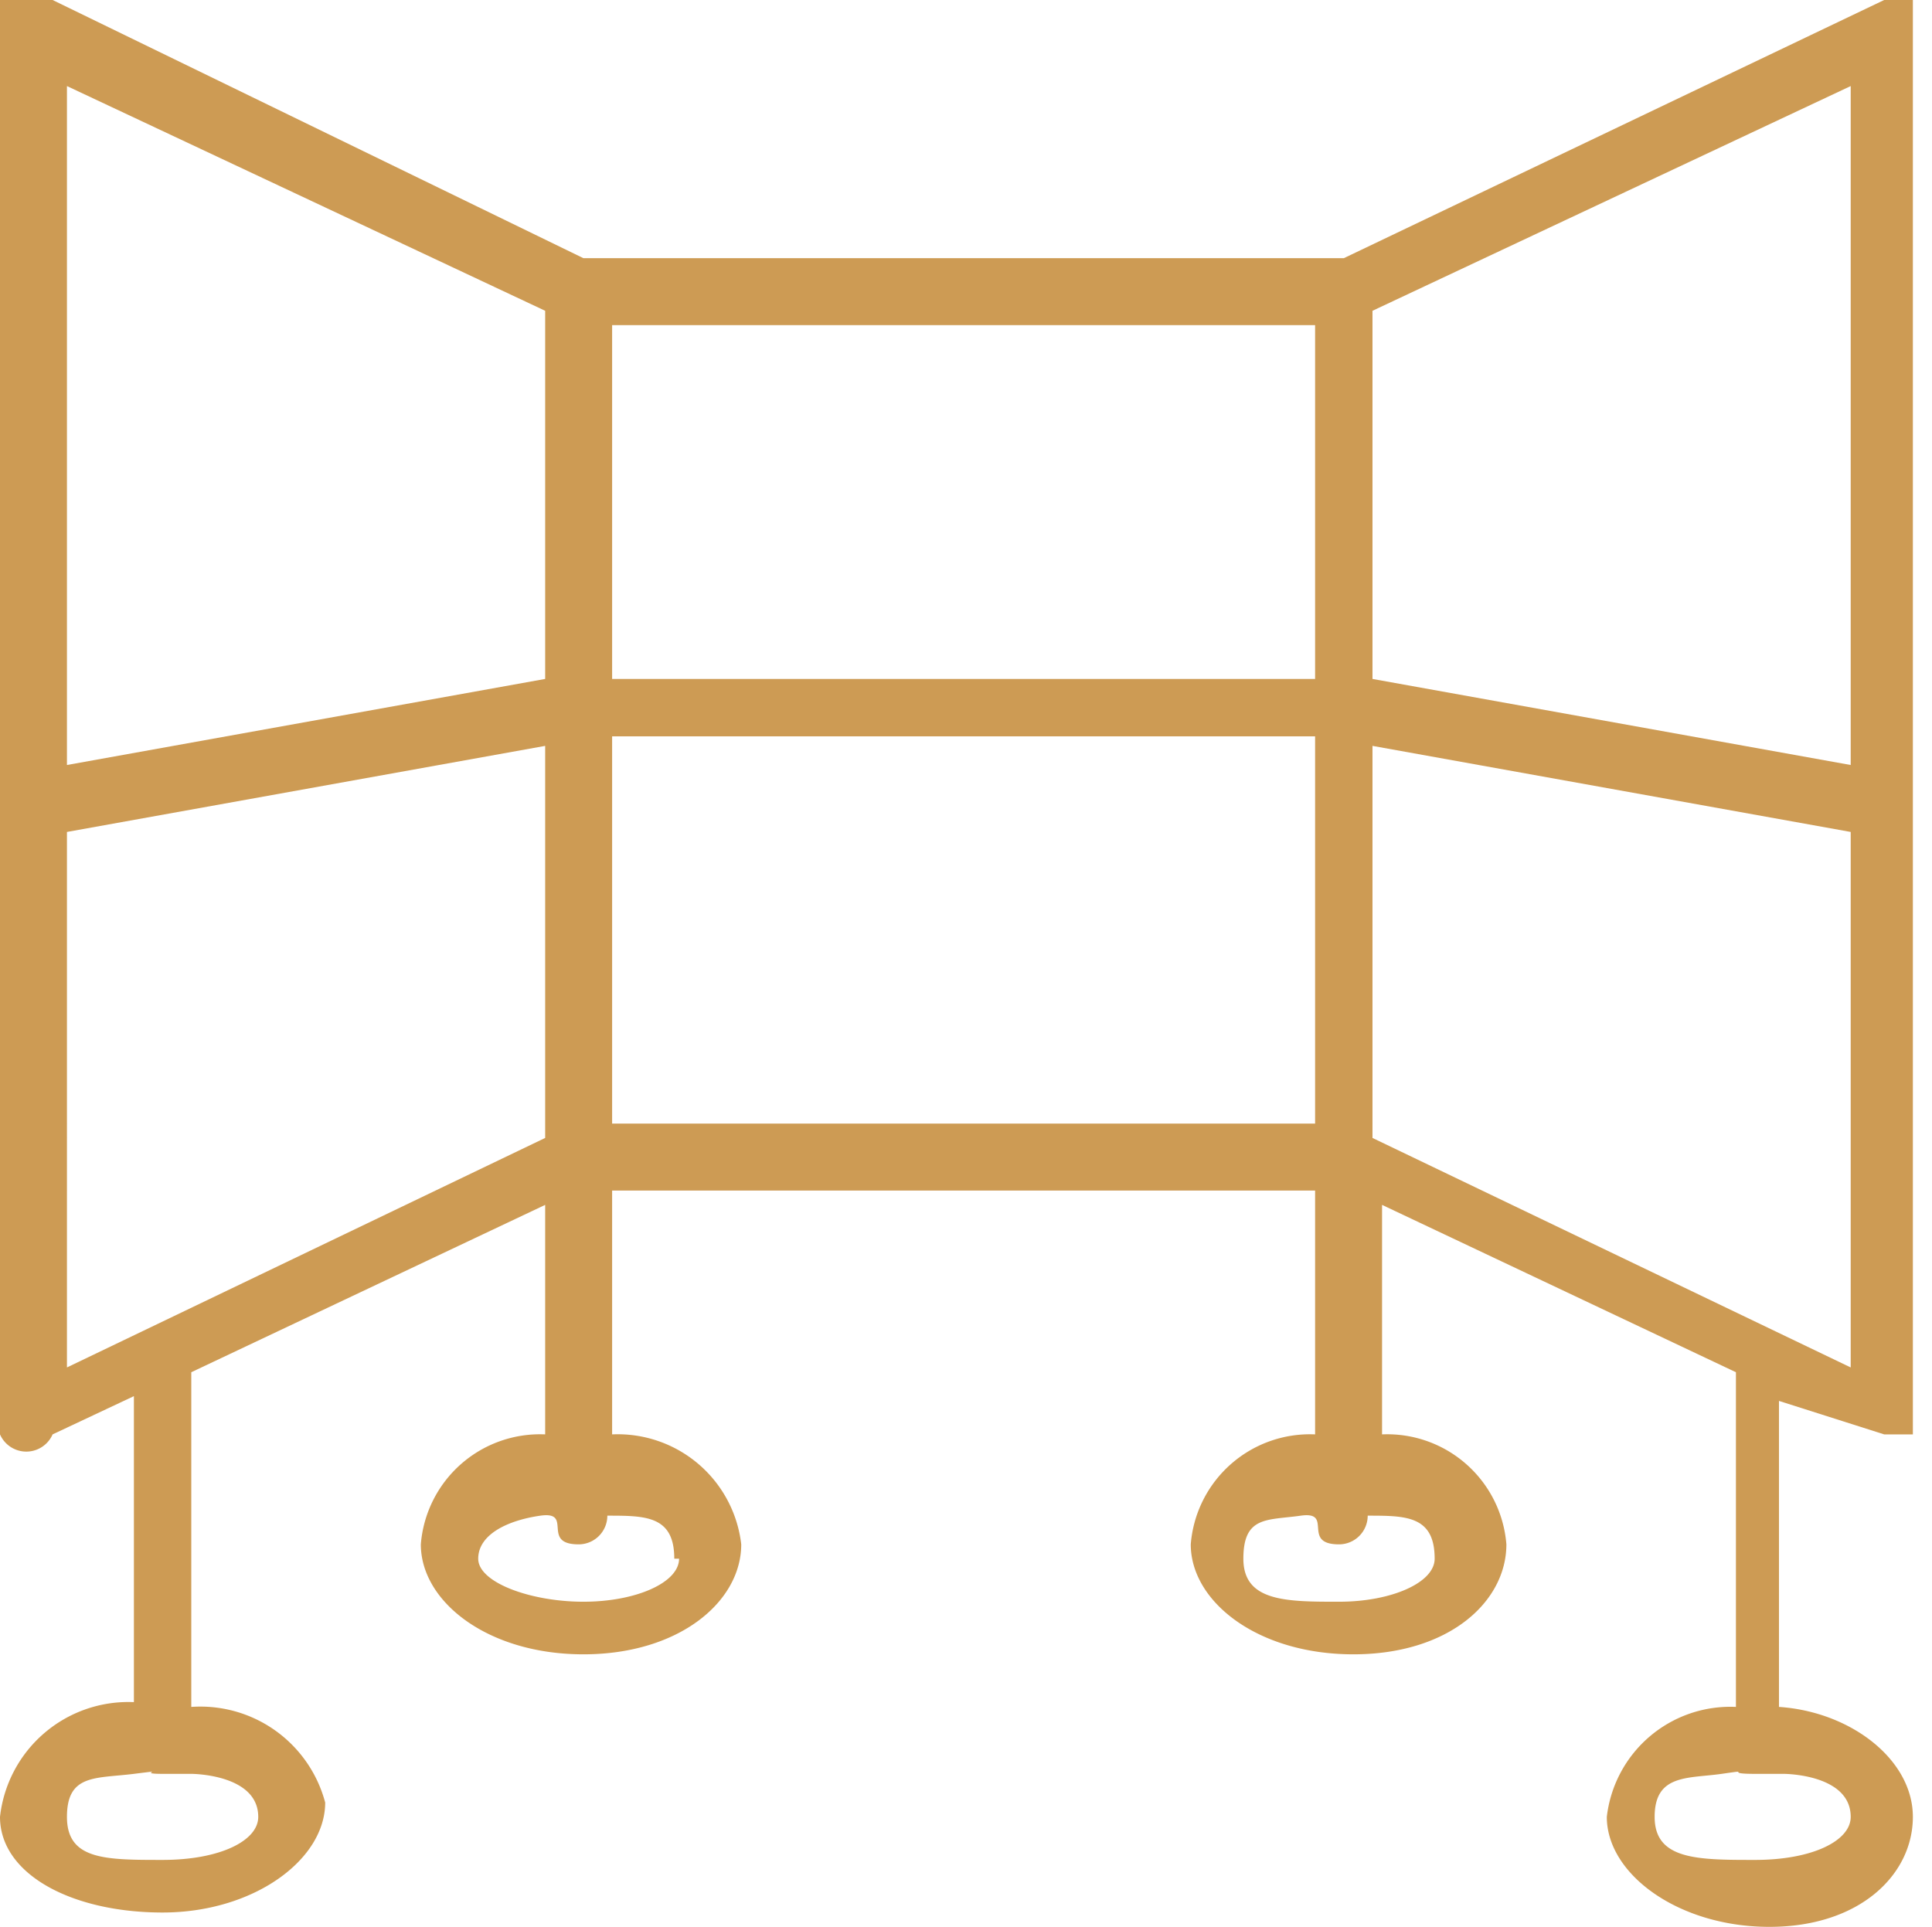 <svg xmlns="http://www.w3.org/2000/svg" viewBox="0 0 4.04 4.03"><defs><style>.cls-1{fill:#cd9b54;fill-rule:evenodd;}</style></defs><title>Asset 17</title><g id="Layer_2" data-name="Layer 2"><g id="Layer_1-2" data-name="Layer 1"><path class="cls-1" d="M4,0H3.94L2.81.54H1.22L.11,0H0S0,0,0,.07V3A.09.09,0,0,0,0,3,.06.06,0,0,0,.11,3l.17-.08v.64A.27.27,0,0,0,0,3.8C0,3.92.15,4,.34,4s.34-.11.34-.23A.27.27,0,0,0,.4,3.57v-.7l.74-.35V3a.25.25,0,0,0-.26.23c0,.12.14.23.34.23s.33-.11.33-.23A.26.26,0,0,0,1.28,3V2.49H2.75V3a.25.25,0,0,0-.26.23c0,.12.14.23.34.23s.32-.11.32-.23A.25.25,0,0,0,2.89,3V2.52l.74.35v.7a.26.26,0,0,0-.27.23c0,.12.15.23.34.23S4,3.92,4,3.8s-.13-.22-.28-.23V2.93L3.94,3S4,3,4,3A.07.07,0,0,0,4,3V.07S4,0,4,0ZM.14.18l1,.47v.77l-1,.18ZM.54,3.8c0,.05-.08.09-.2.09s-.2,0-.2-.09.06-.08.14-.09,0,0,.06,0,.06,0,.06,0,.14,0,.14.09Zm-.4-.94V1.74l1-.18v.82Zm1.28.4c0,.05-.09.09-.2.09S1,3.31,1,3.26s.06-.08.13-.09,0,.06.08.06a.06.06,0,0,0,.06-.06c.08,0,.14,0,.14.09ZM1.28.68H2.75v.74H1.28Zm0,1.67V1.54H2.75v.81ZM3,3.26c0,.05-.09.09-.2.09s-.2,0-.2-.09.05-.08.12-.09,0,.06.08.06a.06.06,0,0,0,.06-.06c.08,0,.14,0,.14.09Zm.87.54c0,.05-.08.09-.2.09s-.21,0-.21-.09.07-.08.14-.09,0,0,.07,0,.06,0,.06,0,.14,0,.14.09Zm0-.94-1-.48V1.56l1,.18Zm0-1.26-1-.18V.65l1-.47Z"/></g></g></svg>